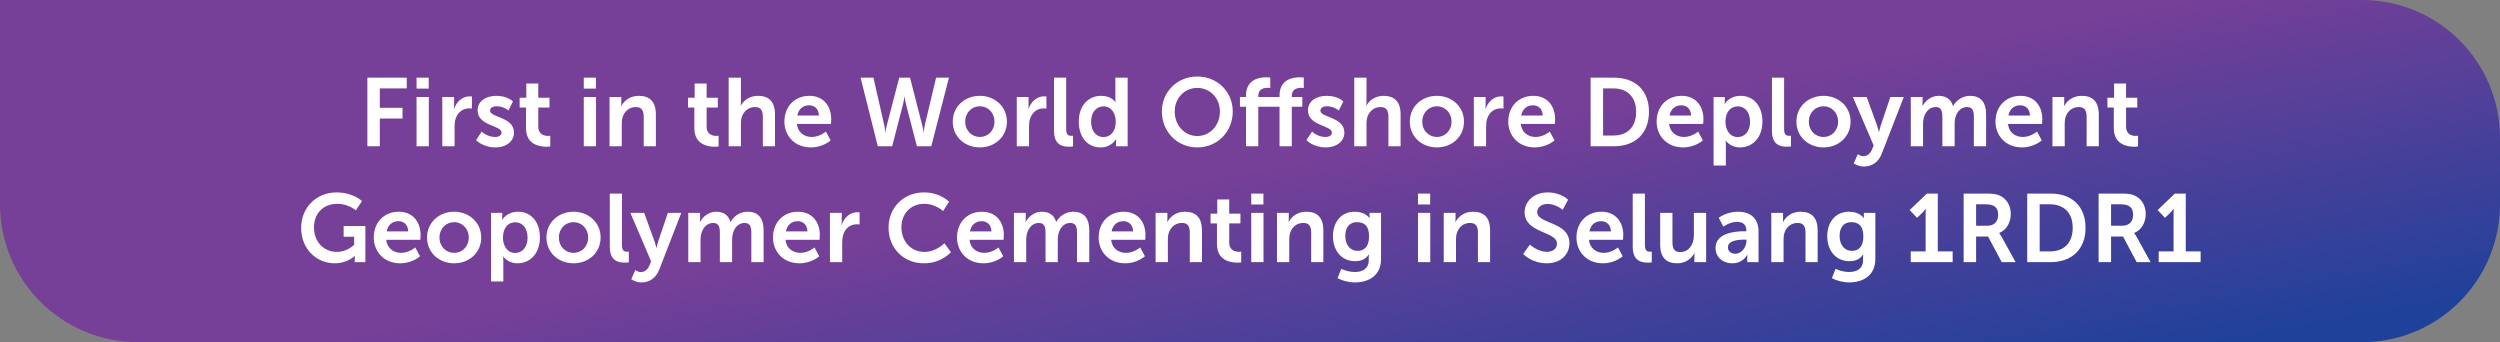 <svg width="906" height="124" viewBox="0 0 906 124" fill="none" xmlns="http://www.w3.org/2000/svg">
<rect x="0" y="0" width="906" height="124" fill="#808080" stroke="none"/>
<path d="M0 0H856C883.614 0 906 22.386 906 50V74C906 101.614 883.614 124 856 124H50C22.386 124 0 101.614 0 74V0Z" fill="url(#paint0_linear_386_5091)"/>
<path d="M133.135 53V28.15H147.415V32.035H137.65V39.07H145.875V42.955H137.65V53H133.135ZM150.96 32.105V28.15H155.37V32.105H150.96ZM150.96 53V35.15H155.405V53H150.96ZM160.291 53V35.15H164.561V38.23C164.561 38.895 164.491 39.49 164.491 39.49H164.561C165.366 36.935 167.501 34.905 170.231 34.905C170.651 34.905 171.036 34.975 171.036 34.975V39.35C171.036 39.35 170.581 39.28 169.986 39.28C168.096 39.28 165.961 40.365 165.121 43.025C164.841 43.9 164.736 44.88 164.736 45.93V53H160.291ZM172.527 50.795L174.557 47.68C174.557 47.68 176.517 49.64 179.422 49.64C180.682 49.64 181.767 49.08 181.767 48.03C181.767 45.37 173.087 45.72 173.087 39.98C173.087 36.655 176.062 34.73 179.912 34.73C183.937 34.73 185.897 36.76 185.897 36.76L184.252 40.05C184.252 40.05 182.607 38.51 179.877 38.51C178.722 38.51 177.602 39 177.602 40.12C177.602 42.64 186.282 42.325 186.282 48.065C186.282 51.04 183.692 53.42 179.457 53.42C175.012 53.42 172.527 50.795 172.527 50.795ZM190.627 46.455V38.965H188.317V35.43H190.732V30.285H195.072V35.43H199.132V38.965H195.072V45.895C195.072 48.835 197.382 49.255 198.607 49.255C199.097 49.255 199.412 49.185 199.412 49.185V53.07C199.412 53.07 198.887 53.175 198.047 53.175C195.562 53.175 190.627 52.44 190.627 46.455ZM211.561 32.105V28.15H215.971V32.105H211.561ZM211.561 53V35.15H216.006V53H211.561ZM220.892 53V35.15H225.162V37.215C225.162 37.88 225.092 38.44 225.092 38.44H225.162C225.932 36.935 227.892 34.73 231.497 34.73C235.452 34.73 237.692 36.795 237.692 41.52V53H233.282V42.43C233.282 40.26 232.722 38.79 230.447 38.79C228.067 38.79 226.317 40.295 225.652 42.43C225.407 43.165 225.337 43.97 225.337 44.81V53H220.892ZM251.637 46.455V38.965H249.327V35.43H251.742V30.285H256.082V35.43H260.142V38.965H256.082V45.895C256.082 48.835 258.392 49.255 259.617 49.255C260.107 49.255 260.422 49.185 260.422 49.185V53.07C260.422 53.07 259.897 53.175 259.057 53.175C256.572 53.175 251.637 52.44 251.637 46.455ZM264.061 53V28.15H268.506V36.76C268.506 37.635 268.436 38.265 268.436 38.265H268.506C269.381 36.55 271.551 34.73 274.666 34.73C278.621 34.73 280.861 36.795 280.861 41.52V53H276.451V42.43C276.451 40.26 275.891 38.79 273.616 38.79C271.271 38.79 269.451 40.33 268.786 42.5C268.576 43.2 268.506 43.97 268.506 44.81V53H264.061ZM284.266 44.075C284.266 38.58 288.011 34.73 293.331 34.73C298.476 34.73 301.241 38.475 301.241 43.2C301.241 43.725 301.136 44.915 301.136 44.915H288.816C289.096 48.03 291.511 49.64 294.171 49.64C297.041 49.64 299.316 47.68 299.316 47.68L301.031 50.865C301.031 50.865 298.301 53.42 293.856 53.42C287.941 53.42 284.266 49.15 284.266 44.075ZM288.956 41.87H296.761C296.691 39.455 295.186 38.16 293.226 38.16C290.951 38.16 289.376 39.56 288.956 41.87ZM329.796 28.15L334.206 45.335C334.591 46.77 334.626 47.96 334.661 47.96H334.731C334.731 47.96 334.836 46.735 335.151 45.335L339.246 28.15H343.901L337.496 53H332.281L328.466 38.3C328.046 36.69 327.836 35.045 327.836 35.045H327.766C327.766 35.045 327.556 36.69 327.136 38.3L323.321 53H318.106L311.876 28.15H316.531L320.451 45.335C320.766 46.735 320.871 47.96 320.871 47.96H320.941C320.976 47.96 321.011 46.77 321.396 45.335L325.876 28.15H329.796ZM345.275 44.075C345.275 38.615 349.65 34.73 355.075 34.73C360.535 34.73 364.91 38.615 364.91 44.075C364.91 49.57 360.535 53.42 355.11 53.42C349.65 53.42 345.275 49.57 345.275 44.075ZM349.79 44.075C349.79 47.4 352.205 49.64 355.11 49.64C357.98 49.64 360.395 47.4 360.395 44.075C360.395 40.785 357.98 38.51 355.11 38.51C352.205 38.51 349.79 40.785 349.79 44.075ZM368.48 53V35.15H372.75V38.23C372.75 38.895 372.68 39.49 372.68 39.49H372.75C373.555 36.935 375.69 34.905 378.42 34.905C378.84 34.905 379.225 34.975 379.225 34.975V39.35C379.225 39.35 378.77 39.28 378.175 39.28C376.285 39.28 374.15 40.365 373.31 43.025C373.03 43.9 372.925 44.88 372.925 45.93V53H368.48ZM381.975 47.435V28.15H386.385V46.77C386.385 48.73 387.05 49.22 388.205 49.22C388.555 49.22 388.87 49.185 388.87 49.185V53.07C388.87 53.07 388.205 53.175 387.47 53.175C385.02 53.175 381.975 52.545 381.975 47.435ZM390.941 44.075C390.941 38.405 394.301 34.73 399.026 34.73C402.946 34.73 404.171 37.005 404.171 37.005H404.241C404.241 37.005 404.206 36.55 404.206 35.99V28.15H408.651V53H404.451V51.53C404.451 50.865 404.521 50.375 404.521 50.375H404.451C404.451 50.375 402.946 53.42 398.851 53.42C394.021 53.42 390.941 49.605 390.941 44.075ZM395.421 44.075C395.421 47.47 397.241 49.675 399.866 49.675C402.176 49.675 404.346 47.995 404.346 44.04C404.346 41.275 402.876 38.545 399.901 38.545C397.451 38.545 395.421 40.54 395.421 44.075ZM421.059 40.4C421.059 33.295 426.589 27.73 433.904 27.73C441.219 27.73 446.749 33.295 446.749 40.4C446.749 47.715 441.219 53.42 433.904 53.42C426.589 53.42 421.059 47.715 421.059 40.4ZM425.714 40.4C425.714 45.51 429.354 49.29 433.904 49.29C438.454 49.29 442.094 45.51 442.094 40.4C442.094 35.5 438.454 31.86 433.904 31.86C429.354 31.86 425.714 35.5 425.714 40.4ZM463.703 53V38.685H456.003V53H451.558V38.685H449.353V35.15H451.558V34.625C451.558 28.78 456.353 28.01 458.838 28.01C459.748 28.01 460.343 28.115 460.343 28.115V31.895C460.343 31.895 459.958 31.825 459.433 31.825C458.173 31.825 456.003 32.14 456.003 34.73V35.15H463.703V34.625C463.703 28.78 468.498 28.01 470.983 28.01C471.893 28.01 472.488 28.115 472.488 28.115V31.895C472.488 31.895 472.103 31.825 471.578 31.825C470.318 31.825 468.148 32.14 468.148 34.73V35.15H471.963V38.685H468.148V53H463.703ZM473.445 50.795L475.475 47.68C475.475 47.68 477.435 49.64 480.34 49.64C481.6 49.64 482.685 49.08 482.685 48.03C482.685 45.37 474.005 45.72 474.005 39.98C474.005 36.655 476.98 34.73 480.83 34.73C484.855 34.73 486.815 36.76 486.815 36.76L485.17 40.05C485.17 40.05 483.525 38.51 480.795 38.51C479.64 38.51 478.52 39 478.52 40.12C478.52 42.64 487.2 42.325 487.2 48.065C487.2 51.04 484.61 53.42 480.375 53.42C475.93 53.42 473.445 50.795 473.445 50.795ZM490.775 53V28.15H495.22V36.76C495.22 37.635 495.15 38.265 495.15 38.265H495.22C496.095 36.55 498.265 34.73 501.38 34.73C505.335 34.73 507.575 36.795 507.575 41.52V53H503.165V42.43C503.165 40.26 502.605 38.79 500.33 38.79C497.985 38.79 496.165 40.33 495.5 42.5C495.29 43.2 495.22 43.97 495.22 44.81V53H490.775ZM510.91 44.075C510.91 38.615 515.285 34.73 520.71 34.73C526.17 34.73 530.545 38.615 530.545 44.075C530.545 49.57 526.17 53.42 520.745 53.42C515.285 53.42 510.91 49.57 510.91 44.075ZM515.425 44.075C515.425 47.4 517.84 49.64 520.745 49.64C523.615 49.64 526.03 47.4 526.03 44.075C526.03 40.785 523.615 38.51 520.745 38.51C517.84 38.51 515.425 40.785 515.425 44.075ZM534.115 53V35.15H538.385V38.23C538.385 38.895 538.315 39.49 538.315 39.49H538.385C539.19 36.935 541.325 34.905 544.055 34.905C544.475 34.905 544.86 34.975 544.86 34.975V39.35C544.86 39.35 544.405 39.28 543.81 39.28C541.92 39.28 539.785 40.365 538.945 43.025C538.665 43.9 538.56 44.88 538.56 45.93V53H534.115ZM546.595 44.075C546.595 38.58 550.34 34.73 555.66 34.73C560.805 34.73 563.57 38.475 563.57 43.2C563.57 43.725 563.465 44.915 563.465 44.915H551.145C551.425 48.03 553.84 49.64 556.5 49.64C559.37 49.64 561.645 47.68 561.645 47.68L563.36 50.865C563.36 50.865 560.63 53.42 556.185 53.42C550.27 53.42 546.595 49.15 546.595 44.075ZM551.285 41.87H559.09C559.02 39.455 557.515 38.16 555.555 38.16C553.28 38.16 551.705 39.56 551.285 41.87ZM576.445 53V28.15H584.915C592.58 28.15 597.585 32.7 597.585 40.54C597.585 48.38 592.58 53 584.915 53H576.445ZM580.96 49.115H584.67C589.71 49.115 592.93 46.14 592.93 40.54C592.93 35.01 589.64 32.035 584.67 32.035H580.96V49.115ZM600.359 44.075C600.359 38.58 604.104 34.73 609.424 34.73C614.569 34.73 617.334 38.475 617.334 43.2C617.334 43.725 617.229 44.915 617.229 44.915H604.909C605.189 48.03 607.604 49.64 610.264 49.64C613.134 49.64 615.409 47.68 615.409 47.68L617.124 50.865C617.124 50.865 614.394 53.42 609.949 53.42C604.034 53.42 600.359 49.15 600.359 44.075ZM605.049 41.87H612.854C612.784 39.455 611.279 38.16 609.319 38.16C607.044 38.16 605.469 39.56 605.049 41.87ZM620.999 60V35.15H625.059V36.445C625.059 37.11 624.989 37.67 624.989 37.67H625.059C625.059 37.67 626.599 34.73 630.799 34.73C635.629 34.73 638.709 38.545 638.709 44.075C638.709 49.745 635.244 53.42 630.554 53.42C627.019 53.42 625.444 50.97 625.444 50.97H625.374C625.374 50.97 625.444 51.6 625.444 52.51V60H620.999ZM625.304 44.18C625.304 46.945 626.809 49.675 629.749 49.675C632.199 49.675 634.229 47.68 634.229 44.145C634.229 40.75 632.409 38.545 629.784 38.545C627.474 38.545 625.304 40.225 625.304 44.18ZM642.151 47.435V28.15H646.561V46.77C646.561 48.73 647.226 49.22 648.381 49.22C648.731 49.22 649.046 49.185 649.046 49.185V53.07C649.046 53.07 648.381 53.175 647.646 53.175C645.196 53.175 642.151 52.545 642.151 47.435ZM651.012 44.075C651.012 38.615 655.387 34.73 660.812 34.73C666.272 34.73 670.647 38.615 670.647 44.075C670.647 49.57 666.272 53.42 660.847 53.42C655.387 53.42 651.012 49.57 651.012 44.075ZM655.527 44.075C655.527 47.4 657.942 49.64 660.847 49.64C663.717 49.64 666.132 47.4 666.132 44.075C666.132 40.785 663.717 38.51 660.847 38.51C657.942 38.51 655.527 40.785 655.527 44.075ZM671.802 59.195L673.272 55.87C673.272 55.87 674.252 56.605 675.267 56.605C676.492 56.605 677.682 55.87 678.347 54.295L679.012 52.72L671.487 35.15H676.492L680.237 45.44C680.587 46.385 680.902 47.855 680.902 47.855H680.972C680.972 47.855 681.252 46.455 681.567 45.51L685.067 35.15H689.932L681.952 55.695C680.692 58.95 678.207 60.35 675.512 60.35C673.377 60.35 671.802 59.195 671.802 59.195ZM692.469 53V35.15H696.739V37.215C696.739 37.88 696.669 38.44 696.669 38.44H696.739C697.614 36.69 699.749 34.73 702.549 34.73C705.279 34.73 707.029 35.99 707.764 38.405H707.834C708.814 36.48 711.124 34.73 713.924 34.73C717.634 34.73 719.769 36.83 719.769 41.52V53H715.324V42.36C715.324 40.33 714.939 38.79 712.874 38.79C710.599 38.79 709.094 40.61 708.569 42.85C708.394 43.55 708.359 44.32 708.359 45.16V53H703.914V42.36C703.914 40.435 703.599 38.79 701.499 38.79C699.189 38.79 697.684 40.61 697.124 42.885C696.949 43.55 696.914 44.355 696.914 45.16V53H692.469ZM723.167 44.075C723.167 38.58 726.912 34.73 732.232 34.73C737.377 34.73 740.142 38.475 740.142 43.2C740.142 43.725 740.037 44.915 740.037 44.915H727.717C727.997 48.03 730.412 49.64 733.072 49.64C735.942 49.64 738.217 47.68 738.217 47.68L739.932 50.865C739.932 50.865 737.202 53.42 732.757 53.42C726.842 53.42 723.167 49.15 723.167 44.075ZM727.857 41.87H735.662C735.592 39.455 734.087 38.16 732.127 38.16C729.852 38.16 728.277 39.56 727.857 41.87ZM743.807 53V35.15H748.077V37.215C748.077 37.88 748.007 38.44 748.007 38.44H748.077C748.847 36.935 750.807 34.73 754.412 34.73C758.367 34.73 760.607 36.795 760.607 41.52V53H756.197V42.43C756.197 40.26 755.637 38.79 753.362 38.79C750.982 38.79 749.232 40.295 748.567 42.43C748.322 43.165 748.252 43.97 748.252 44.81V53H743.807ZM766.042 46.455V38.965H763.732V35.43H766.147V30.285H770.487V35.43H774.547V38.965H770.487V45.895C770.487 48.835 772.797 49.255 774.022 49.255C774.512 49.255 774.827 49.185 774.827 49.185V53.07C774.827 53.07 774.302 53.175 773.462 53.175C770.977 53.175 766.042 52.44 766.042 46.455ZM109.136 82.54C109.136 75.33 114.561 69.73 121.946 69.73C128.036 69.73 131.186 72.88 131.186 72.88L128.946 76.24C128.946 76.24 126.286 73.86 122.331 73.86C116.766 73.86 113.791 77.71 113.791 82.4C113.791 87.79 117.466 91.29 122.121 91.29C125.866 91.29 128.351 88.7 128.351 88.7V85.795H124.536V81.91H132.411V95H128.561V93.81C128.561 93.285 128.596 92.76 128.596 92.76H128.526C128.526 92.76 125.936 95.42 121.316 95.42C114.771 95.42 109.136 90.345 109.136 82.54ZM135.447 86.075C135.447 80.58 139.192 76.73 144.512 76.73C149.657 76.73 152.422 80.475 152.422 85.2C152.422 85.725 152.317 86.915 152.317 86.915H139.997C140.277 90.03 142.692 91.64 145.352 91.64C148.222 91.64 150.497 89.68 150.497 89.68L152.212 92.865C152.212 92.865 149.482 95.42 145.037 95.42C139.122 95.42 135.447 91.15 135.447 86.075ZM140.137 83.87H147.942C147.872 81.455 146.367 80.16 144.407 80.16C142.132 80.16 140.557 81.56 140.137 83.87ZM154.757 86.075C154.757 80.615 159.132 76.73 164.557 76.73C170.017 76.73 174.392 80.615 174.392 86.075C174.392 91.57 170.017 95.42 164.592 95.42C159.132 95.42 154.757 91.57 154.757 86.075ZM159.272 86.075C159.272 89.4 161.687 91.64 164.592 91.64C167.462 91.64 169.877 89.4 169.877 86.075C169.877 82.785 167.462 80.51 164.592 80.51C161.687 80.51 159.272 82.785 159.272 86.075ZM177.962 102V77.15H182.022V78.445C182.022 79.11 181.952 79.67 181.952 79.67H182.022C182.022 79.67 183.562 76.73 187.762 76.73C192.592 76.73 195.672 80.545 195.672 86.075C195.672 91.745 192.207 95.42 187.517 95.42C183.982 95.42 182.407 92.97 182.407 92.97H182.337C182.337 92.97 182.407 93.6 182.407 94.51V102H177.962ZM182.267 86.18C182.267 88.945 183.772 91.675 186.712 91.675C189.162 91.675 191.192 89.68 191.192 86.145C191.192 82.75 189.372 80.545 186.747 80.545C184.437 80.545 182.267 82.225 182.267 86.18ZM198.029 86.075C198.029 80.615 202.404 76.73 207.829 76.73C213.289 76.73 217.664 80.615 217.664 86.075C217.664 91.57 213.289 95.42 207.864 95.42C202.404 95.42 198.029 91.57 198.029 86.075ZM202.544 86.075C202.544 89.4 204.959 91.64 207.864 91.64C210.734 91.64 213.149 89.4 213.149 86.075C213.149 82.785 210.734 80.51 207.864 80.51C204.959 80.51 202.544 82.785 202.544 86.075ZM220.989 89.435V70.15H225.399V88.77C225.399 90.73 226.064 91.22 227.219 91.22C227.569 91.22 227.884 91.185 227.884 91.185V95.07C227.884 95.07 227.219 95.175 226.484 95.175C224.034 95.175 220.989 94.545 220.989 89.435ZM228.765 101.195L230.235 97.87C230.235 97.87 231.215 98.605 232.23 98.605C233.455 98.605 234.645 97.87 235.31 96.295L235.975 94.72L228.45 77.15H233.455L237.2 87.44C237.55 88.385 237.865 89.855 237.865 89.855H237.935C237.935 89.855 238.215 88.455 238.53 87.51L242.03 77.15H246.895L238.915 97.695C237.655 100.95 235.17 102.35 232.475 102.35C230.34 102.35 228.765 101.195 228.765 101.195ZM249.432 95V77.15H253.702V79.215C253.702 79.88 253.632 80.44 253.632 80.44H253.702C254.577 78.69 256.712 76.73 259.512 76.73C262.242 76.73 263.992 77.99 264.727 80.405H264.797C265.777 78.48 268.087 76.73 270.887 76.73C274.597 76.73 276.732 78.83 276.732 83.52V95H272.287V84.36C272.287 82.33 271.902 80.79 269.837 80.79C267.562 80.79 266.057 82.61 265.532 84.85C265.357 85.55 265.322 86.32 265.322 87.16V95H260.877V84.36C260.877 82.435 260.562 80.79 258.462 80.79C256.152 80.79 254.647 82.61 254.087 84.885C253.912 85.55 253.877 86.355 253.877 87.16V95H249.432ZM280.13 86.075C280.13 80.58 283.875 76.73 289.195 76.73C294.34 76.73 297.105 80.475 297.105 85.2C297.105 85.725 297 86.915 297 86.915H284.68C284.96 90.03 287.375 91.64 290.035 91.64C292.905 91.64 295.18 89.68 295.18 89.68L296.895 92.865C296.895 92.865 294.165 95.42 289.72 95.42C283.805 95.42 280.13 91.15 280.13 86.075ZM284.82 83.87H292.625C292.555 81.455 291.05 80.16 289.09 80.16C286.815 80.16 285.24 81.56 284.82 83.87ZM300.77 95V77.15H305.04V80.23C305.04 80.895 304.97 81.49 304.97 81.49H305.04C305.845 78.935 307.98 76.905 310.71 76.905C311.13 76.905 311.515 76.975 311.515 76.975V81.35C311.515 81.35 311.06 81.28 310.465 81.28C308.575 81.28 306.44 82.365 305.6 85.025C305.32 85.9 305.215 86.88 305.215 87.93V95H300.77ZM322.006 82.47C322.006 75.26 327.466 69.73 334.781 69.73C340.836 69.73 343.951 73.125 343.951 73.125L341.781 76.485C341.781 76.485 338.946 73.86 334.991 73.86C329.741 73.86 326.661 77.78 326.661 82.4C326.661 87.125 329.846 91.29 335.026 91.29C339.331 91.29 342.236 88.14 342.236 88.14L344.616 91.395C344.616 91.395 341.186 95.42 334.851 95.42C327.256 95.42 322.006 89.785 322.006 82.47ZM346.815 86.075C346.815 80.58 350.56 76.73 355.88 76.73C361.025 76.73 363.79 80.475 363.79 85.2C363.79 85.725 363.685 86.915 363.685 86.915H351.365C351.645 90.03 354.06 91.64 356.72 91.64C359.59 91.64 361.865 89.68 361.865 89.68L363.58 92.865C363.58 92.865 360.85 95.42 356.405 95.42C350.49 95.42 346.815 91.15 346.815 86.075ZM351.505 83.87H359.31C359.24 81.455 357.735 80.16 355.775 80.16C353.5 80.16 351.925 81.56 351.505 83.87ZM367.454 95V77.15H371.724V79.215C371.724 79.88 371.654 80.44 371.654 80.44H371.724C372.599 78.69 374.734 76.73 377.534 76.73C380.264 76.73 382.014 77.99 382.749 80.405H382.819C383.799 78.48 386.109 76.73 388.909 76.73C392.619 76.73 394.754 78.83 394.754 83.52V95H390.309V84.36C390.309 82.33 389.924 80.79 387.859 80.79C385.584 80.79 384.079 82.61 383.554 84.85C383.379 85.55 383.344 86.32 383.344 87.16V95H378.899V84.36C378.899 82.435 378.584 80.79 376.484 80.79C374.174 80.79 372.669 82.61 372.109 84.885C371.934 85.55 371.899 86.355 371.899 87.16V95H367.454ZM398.152 86.075C398.152 80.58 401.897 76.73 407.217 76.73C412.362 76.73 415.127 80.475 415.127 85.2C415.127 85.725 415.022 86.915 415.022 86.915H402.702C402.982 90.03 405.397 91.64 408.057 91.64C410.927 91.64 413.202 89.68 413.202 89.68L414.917 92.865C414.917 92.865 412.187 95.42 407.742 95.42C401.827 95.42 398.152 91.15 398.152 86.075ZM402.842 83.87H410.647C410.577 81.455 409.072 80.16 407.112 80.16C404.837 80.16 403.262 81.56 402.842 83.87ZM418.792 95V77.15H423.062V79.215C423.062 79.88 422.992 80.44 422.992 80.44H423.062C423.832 78.935 425.792 76.73 429.397 76.73C433.352 76.73 435.592 78.795 435.592 83.52V95H431.182V84.43C431.182 82.26 430.622 80.79 428.347 80.79C425.967 80.79 424.217 82.295 423.552 84.43C423.307 85.165 423.237 85.97 423.237 86.81V95H418.792ZM441.027 88.455V80.965H438.717V77.43H441.132V72.285H445.472V77.43H449.532V80.965H445.472V87.895C445.472 90.835 447.782 91.255 449.007 91.255C449.497 91.255 449.812 91.185 449.812 91.185V95.07C449.812 95.07 449.287 95.175 448.447 95.175C445.962 95.175 441.027 94.44 441.027 88.455ZM453.45 74.105V70.15H457.86V74.105H453.45ZM453.45 95V77.15H457.895V95H453.45ZM462.782 95V77.15H467.052V79.215C467.052 79.88 466.982 80.44 466.982 80.44H467.052C467.822 78.935 469.782 76.73 473.387 76.73C477.342 76.73 479.582 78.795 479.582 83.52V95H475.172V84.43C475.172 82.26 474.612 80.79 472.337 80.79C469.957 80.79 468.207 82.295 467.542 84.43C467.297 85.165 467.227 85.97 467.227 86.81V95H462.782ZM486.066 97.415C486.066 97.415 488.306 98.57 491.001 98.57C493.731 98.57 496.041 97.415 496.041 94.23V93.18C496.041 92.76 496.111 92.235 496.111 92.235H496.041C494.991 93.81 493.451 94.65 491.071 94.65C485.961 94.65 483.056 90.52 483.056 85.62C483.056 80.72 485.821 76.73 490.966 76.73C494.851 76.73 496.251 79.005 496.251 79.005H496.356C496.356 79.005 496.321 78.795 496.321 78.515V77.15H500.486V93.915C500.486 100.04 495.726 102.35 491.071 102.35C488.831 102.35 486.451 101.72 484.736 100.81L486.066 97.415ZM492.016 90.905C494.151 90.905 496.146 89.68 496.146 85.655C496.146 81.595 494.151 80.51 491.736 80.51C489.041 80.51 487.536 82.47 487.536 85.48C487.536 88.595 489.146 90.905 492.016 90.905ZM513.88 74.105V70.15H518.29V74.105H513.88ZM513.88 95V77.15H518.325V95H513.88ZM523.211 95V77.15H527.481V79.215C527.481 79.88 527.411 80.44 527.411 80.44H527.481C528.251 78.935 530.211 76.73 533.816 76.73C537.771 76.73 540.011 78.795 540.011 83.52V95H535.601V84.43C535.601 82.26 535.041 80.79 532.766 80.79C530.386 80.79 528.636 82.295 527.971 84.43C527.726 85.165 527.656 85.97 527.656 86.81V95H523.211ZM551.997 92.025L554.447 88.63C554.447 88.63 557.142 91.255 560.642 91.255C562.532 91.255 564.247 90.275 564.247 88.245C564.247 83.8 552.522 84.57 552.522 76.94C552.522 72.81 556.092 69.73 560.852 69.73C565.752 69.73 568.272 72.39 568.272 72.39L566.312 76.065C566.312 76.065 563.932 73.895 560.817 73.895C558.717 73.895 557.072 75.12 557.072 76.87C557.072 81.28 568.762 80.195 568.762 88.14C568.762 92.095 565.752 95.42 560.572 95.42C555.042 95.42 551.997 92.025 551.997 92.025ZM571.307 86.075C571.307 80.58 575.052 76.73 580.372 76.73C585.517 76.73 588.282 80.475 588.282 85.2C588.282 85.725 588.177 86.915 588.177 86.915H575.857C576.137 90.03 578.552 91.64 581.212 91.64C584.082 91.64 586.357 89.68 586.357 89.68L588.072 92.865C588.072 92.865 585.342 95.42 580.897 95.42C574.982 95.42 571.307 91.15 571.307 86.075ZM575.997 83.87H583.802C583.732 81.455 582.227 80.16 580.267 80.16C577.992 80.16 576.417 81.56 575.997 83.87ZM591.702 89.435V70.15H596.112V88.77C596.112 90.73 596.777 91.22 597.932 91.22C598.282 91.22 598.597 91.185 598.597 91.185V95.07C598.597 95.07 597.932 95.175 597.197 95.175C594.747 95.175 591.702 94.545 591.702 89.435ZM601.648 88.63V77.15H606.093V87.72C606.093 89.89 606.653 91.36 608.858 91.36C612.078 91.36 613.863 88.525 613.863 85.34V77.15H618.308V95H614.038V92.97C614.038 92.27 614.108 91.71 614.108 91.71H614.038C613.163 93.565 610.888 95.42 607.843 95.42C604.028 95.42 601.648 93.495 601.648 88.63ZM621.716 89.855C621.716 84.185 629.381 83.8 632.286 83.8H632.881V83.555C632.881 81.21 631.411 80.405 629.451 80.405C626.896 80.405 624.551 82.12 624.551 82.12L622.871 78.935C622.871 78.935 625.636 76.73 629.871 76.73C634.561 76.73 637.291 79.32 637.291 83.835V95H633.196V93.53C633.196 92.83 633.266 92.27 633.266 92.27H633.196C633.231 92.27 631.831 95.42 627.771 95.42C624.586 95.42 621.716 93.425 621.716 89.855ZM626.196 89.645C626.196 90.835 627.071 91.955 628.891 91.955C631.236 91.955 632.916 89.435 632.916 87.265V86.845H632.146C629.871 86.845 626.196 87.16 626.196 89.645ZM641.917 95V77.15H646.187V79.215C646.187 79.88 646.117 80.44 646.117 80.44H646.187C646.957 78.935 648.917 76.73 652.522 76.73C656.477 76.73 658.717 78.795 658.717 83.52V95H654.307V84.43C654.307 82.26 653.747 80.79 651.472 80.79C649.092 80.79 647.342 82.295 646.677 84.43C646.432 85.165 646.362 85.97 646.362 86.81V95H641.917ZM665.202 97.415C665.202 97.415 667.442 98.57 670.137 98.57C672.867 98.57 675.177 97.415 675.177 94.23V93.18C675.177 92.76 675.247 92.235 675.247 92.235H675.177C674.127 93.81 672.587 94.65 670.207 94.65C665.097 94.65 662.192 90.52 662.192 85.62C662.192 80.72 664.957 76.73 670.102 76.73C673.987 76.73 675.387 79.005 675.387 79.005H675.492C675.492 79.005 675.457 78.795 675.457 78.515V77.15H679.622V93.915C679.622 100.04 674.862 102.35 670.207 102.35C667.967 102.35 665.587 101.72 663.872 100.81L665.202 97.415ZM671.152 90.905C673.287 90.905 675.282 89.68 675.282 85.655C675.282 81.595 673.287 80.51 670.872 80.51C668.177 80.51 666.672 82.47 666.672 85.48C666.672 88.595 668.282 90.905 671.152 90.905ZM692.456 95V91.115H697.846V77.325C697.846 76.485 697.881 75.645 697.881 75.645H697.811C697.811 75.645 697.531 76.24 696.726 77.045L694.731 78.935L692.071 76.135L698.301 70.15H702.256V91.115H707.646V95H692.456ZM711.626 95V70.15H719.641C722.336 70.15 723.561 70.36 724.646 70.85C727.131 71.97 728.706 74.35 728.706 77.64C728.706 80.615 727.131 83.38 724.506 84.43V84.5C724.506 84.5 724.856 84.85 725.346 85.725L730.456 95H725.416L720.481 85.725H716.141V95H711.626ZM716.141 81.805H720.201C722.616 81.805 724.121 80.37 724.121 77.885C724.121 75.505 723.106 74.035 719.571 74.035H716.141V81.805ZM734.663 95V70.15H743.133C750.798 70.15 755.803 74.7 755.803 82.54C755.803 90.38 750.798 95 743.133 95H734.663ZM739.178 91.115H742.888C747.928 91.115 751.148 88.14 751.148 82.54C751.148 77.01 747.858 74.035 742.888 74.035H739.178V91.115ZM760.537 95V70.15H768.552C771.247 70.15 772.472 70.36 773.557 70.85C776.042 71.97 777.617 74.35 777.617 77.64C777.617 80.615 776.042 83.38 773.417 84.43V84.5C773.417 84.5 773.767 84.85 774.257 85.725L779.367 95H774.327L769.392 85.725H765.052V95H760.537ZM765.052 81.805H769.112C771.527 81.805 773.032 80.37 773.032 77.885C773.032 75.505 772.017 74.035 768.482 74.035H765.052V81.805ZM782.314 95V91.115H787.704V77.325C787.704 76.485 787.739 75.645 787.739 75.645H787.669C787.669 75.645 787.389 76.24 786.584 77.045L784.589 78.935L781.929 76.135L788.159 70.15H792.114V91.115H797.504V95H782.314Z" fill="white"/>
<defs>
<linearGradient id="paint0_linear_386_5091" x1="102.055" y1="1.84562e-06" x2="146.56" y2="243.936" gradientUnits="userSpaceOnUse">
<stop offset="0.5" stop-color="#763F98"/>
<stop offset="1" stop-color="#20419A"/>
</linearGradient>
</defs>
</svg>
